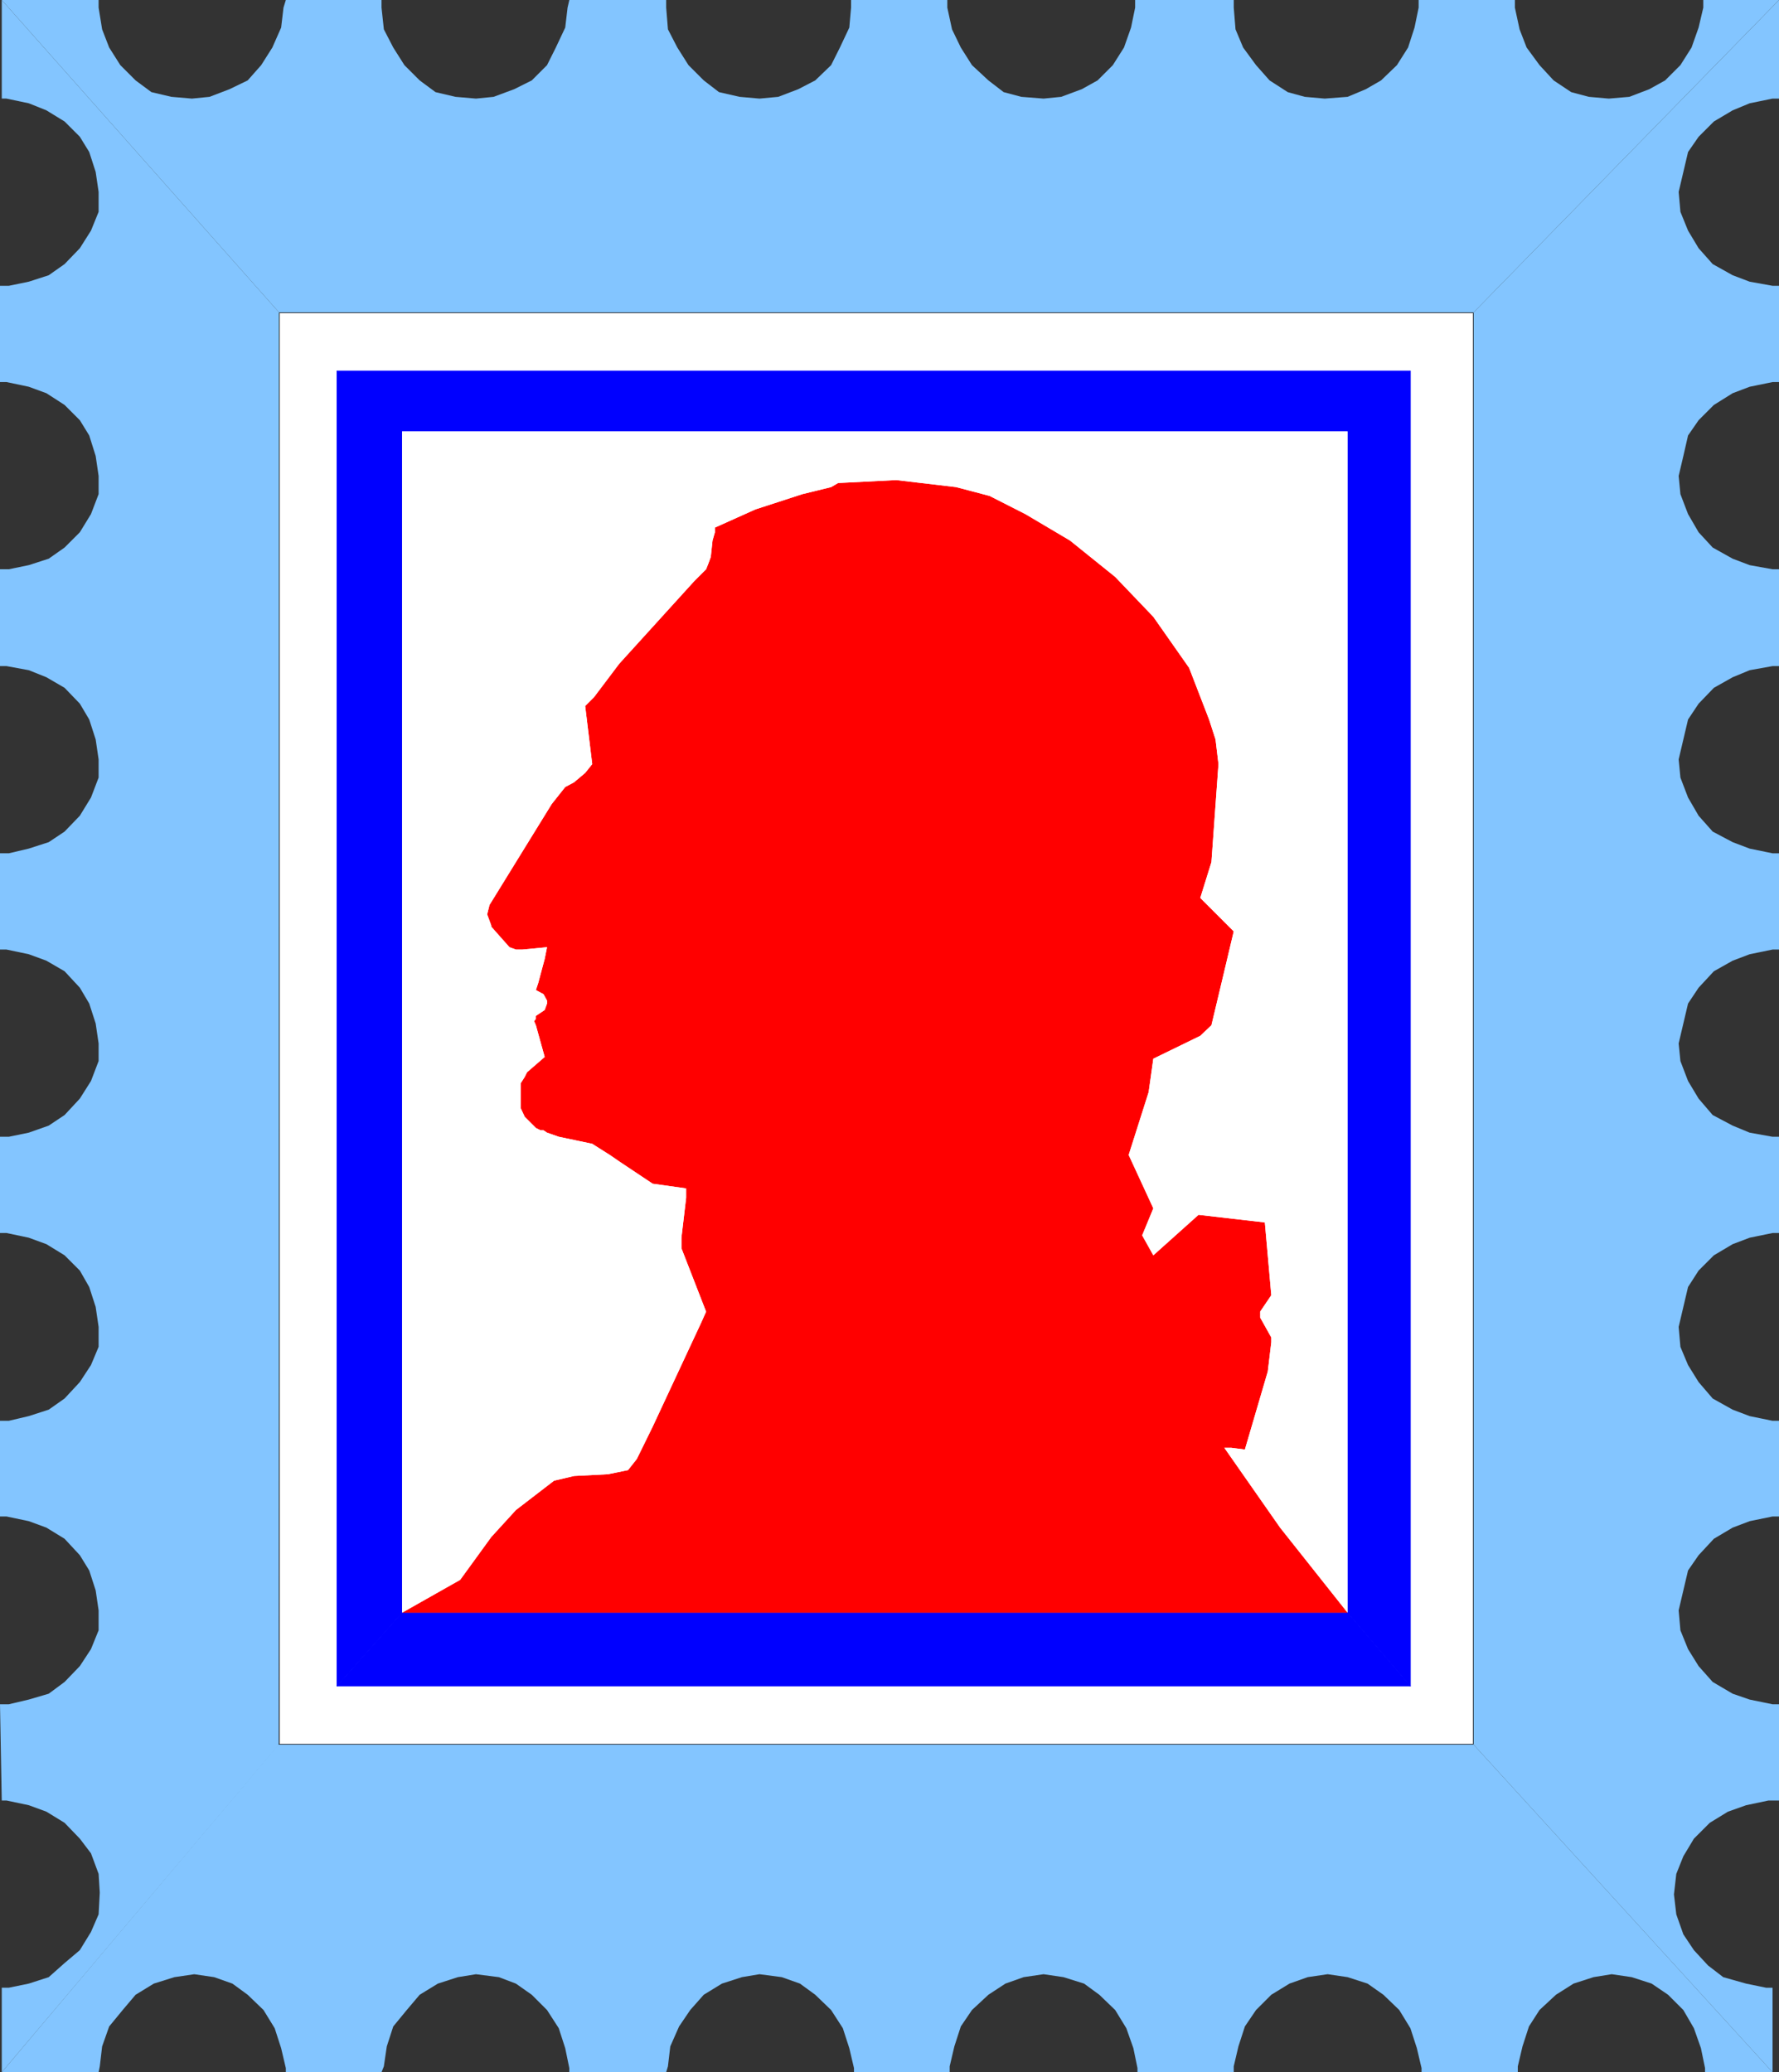<?xml version="1.0" encoding="UTF-8" standalone="no"?>
<svg
   version="1.0"
   width="129.595mm"
   height="150.97mm"
   id="svg12"
   sodipodi:docname="Postage Stamp 5.wmf"
   xmlns:inkscape="http://www.inkscape.org/namespaces/inkscape"
   xmlns:sodipodi="http://sodipodi.sourceforge.net/DTD/sodipodi-0.dtd"
   xmlns="http://www.w3.org/2000/svg"
   xmlns:svg="http://www.w3.org/2000/svg">
  <rect width="100%" height="100%" fill="#333333" stroke="none"/>
  <sodipodi:namedview
     id="namedview12"
     pagecolor="#ffffff"
     bordercolor="#000000"
     borderopacity="0.25"
     inkscape:showpageshadow="2"
     inkscape:pageopacity="0.0"
     inkscape:pagecheckerboard="0"
     inkscape:deskcolor="#d1d1d1"
     inkscape:document-units="mm" />
  <defs
     id="defs1">
    <pattern
       id="WMFhbasepattern"
       patternUnits="userSpaceOnUse"
       width="6"
       height="6"
       x="0"
       y="0" />
  </defs>
  <path
     style="fill:#83c5ff;fill-opacity:1;fill-rule:evenodd;stroke:none"
     d="M 76.76,480.263 76.922,86.131 0.485,0 V 27.148 H 1.778 l 6.141,1.293 4.848,1.939 5.01,3.07 4.202,4.201 2.586,4.201 1.778,5.494 0.808,5.494 v 5.494 l -2.101,5.171 -3.07,4.848 -4.202,4.363 -4.363,3.07 -5.494,1.778 -5.494,1.131 H 0 v 26.502 h 1.778 l 6.141,1.293 4.848,1.778 5.01,3.232 4.202,4.201 2.586,4.201 1.778,5.656 0.808,5.494 v 5.009 l -2.101,5.494 -3.07,5.009 -4.202,4.201 -4.363,3.07 -5.494,1.778 -5.494,1.131 H 0 v 26.663 h 1.778 l 6.141,1.131 4.848,1.939 5.01,2.909 4.202,4.363 2.586,4.363 1.778,5.494 0.808,5.494 v 5.009 l -2.101,5.494 -3.07,5.009 -4.202,4.363 -4.363,2.909 -5.494,1.778 -5.494,1.293 H 0 v 26.502 h 1.778 l 6.141,1.293 4.848,1.778 5.01,2.909 4.202,4.525 2.586,4.363 1.778,5.494 0.808,5.494 v 4.848 l -2.101,5.494 -3.07,4.848 -4.202,4.525 -4.363,2.909 -5.494,1.939 -5.494,1.131 H 0 v 26.502 h 1.778 l 6.141,1.293 4.848,1.778 5.01,3.07 4.202,4.202 2.586,4.525 1.778,5.494 0.808,5.494 v 5.494 l -2.101,5.009 -3.07,4.686 -4.202,4.525 -4.363,3.07 -5.494,1.778 -5.494,1.293 H 0 v 26.34 h 1.778 l 6.141,1.293 4.848,1.778 5.01,3.07 4.202,4.525 2.586,4.201 1.778,5.494 0.808,5.494 v 5.494 l -2.101,5.171 -3.07,4.686 -4.202,4.363 -4.363,3.232 -5.494,1.616 -5.494,1.293 H 0 l 0.485,26.502 H 1.778 l 6.141,1.293 4.848,1.778 5.01,3.07 4.202,4.363 3.07,4.04 2.101,5.656 0.323,5.171 -0.323,5.979 -2.101,4.848 -3.07,5.009 -4.202,3.555 -4.363,3.878 -5.494,1.778 -5.494,1.131 H 0.485 v 23.27 L 76.922,480.263 v 0 z"
     id="path1" />
  <path
     style="fill:#83c5ff;fill-opacity:1;fill-rule:evenodd;stroke:none"
     d="M 76.76,86.131 H 405.616 L 489.809,0 h -20.846 v 2.101 l -1.293,5.494 -1.939,5.494 -3.07,4.848 -4.202,4.201 -4.363,2.424 -5.494,2.101 -5.656,0.485 -5.494,-0.485 -4.848,-1.293 -4.848,-3.232 -3.878,-4.201 -3.555,-4.848 -1.939,-5.009 -1.293,-5.979 V 0 h -26.502 v 2.101 l -1.131,5.494 -1.778,5.494 -3.07,4.848 -4.363,4.201 -4.202,2.424 -5.01,2.101 -6.302,0.485 -5.494,-0.485 -4.686,-1.293 -5.01,-3.232 -3.717,-4.201 -3.555,-4.848 -2.101,-5.009 -0.485,-5.979 V 0 h -27.149 v 2.101 l -1.131,5.494 -1.939,5.494 -3.07,4.848 -4.202,4.201 -4.363,2.424 -5.656,2.101 -4.848,0.485 -6.141,-0.485 -4.848,-1.293 -4.202,-3.232 -4.525,-4.201 -3.07,-4.848 -2.424,-5.009 -1.293,-5.979 V 0 h -26.502 v 2.101 l -0.485,5.494 -2.586,5.494 -2.424,4.848 -4.363,4.201 -4.686,2.424 -5.494,2.101 -5.171,0.485 -5.494,-0.485 -5.656,-1.293 -4.202,-3.232 -4.202,-4.201 -3.07,-4.848 -2.586,-5.009 -0.485,-5.979 V 0 h -26.664 l -0.485,2.101 -0.646,5.494 -2.586,5.494 -2.424,4.848 -4.202,4.201 -4.848,2.424 -5.656,2.101 -4.848,0.485 -5.656,-0.485 -5.494,-1.293 -4.363,-3.232 -4.202,-4.201 -3.07,-4.848 -2.586,-5.009 -0.646,-5.979 V 0 H 78.699 l -0.646,2.101 -0.646,5.494 -2.424,5.494 -3.07,4.848 -3.717,4.201 -5.01,2.424 -5.494,2.101 -4.848,0.485 L 47.187,26.663 41.693,25.371 37.33,22.139 33.128,17.937 30.058,13.089 28.118,8.08 27.149,2.101 V 0 H 0.485 L 76.922,86.131 v 0 z"
     id="path2" />
  <path
     style="fill:#83c5ff;fill-opacity:1;fill-rule:evenodd;stroke:none"
     d="M 405.616,86.131 V 480.263 l 82.416,90.332 v -23.27 h -1.778 l -5.494,-1.131 -6.302,-1.778 -4.202,-3.232 -3.878,-4.201 -2.909,-4.363 -1.939,-5.494 -0.646,-5.494 0.646,-5.656 1.939,-4.848 2.909,-4.848 4.363,-4.363 5.01,-3.07 5.01,-1.778 6.141,-1.293 h 2.909 v -26.502 h -1.778 l -6.302,-1.293 -4.686,-1.616 -5.494,-3.232 -3.878,-4.363 -2.909,-4.686 -2.101,-5.171 -0.485,-5.494 1.293,-5.494 1.293,-5.494 2.909,-4.201 4.202,-4.525 5.171,-3.07 4.686,-1.778 6.302,-1.293 h 1.778 v -26.34 h -1.778 l -6.302,-1.293 -4.686,-1.778 -5.494,-3.07 -3.878,-4.525 -2.909,-4.686 -2.101,-5.009 -0.485,-5.494 1.293,-5.494 1.293,-5.494 2.909,-4.525 4.202,-4.202 5.171,-3.07 4.686,-1.778 6.302,-1.293 h 1.778 v -26.502 h -1.778 l -6.302,-1.131 -4.686,-1.939 -5.494,-2.909 -3.878,-4.525 -2.909,-4.848 -2.101,-5.494 -0.485,-4.848 1.293,-5.494 1.293,-5.494 2.909,-4.363 4.202,-4.525 5.171,-2.909 4.686,-1.778 6.302,-1.293 h 1.778 V 234.96 h -1.778 l -6.302,-1.293 -4.686,-1.778 -5.494,-2.909 -3.878,-4.363 -2.909,-5.009 -2.101,-5.494 -0.485,-5.009 1.293,-5.494 1.293,-5.494 2.909,-4.363 4.202,-4.363 5.171,-2.909 4.686,-1.939 6.302,-1.131 h 1.778 v -26.663 h -1.778 l -6.302,-1.131 -4.686,-1.778 -5.494,-3.07 -3.878,-4.201 -2.909,-5.009 -2.101,-5.494 -0.485,-5.009 1.293,-5.494 1.293,-5.656 2.909,-4.201 4.202,-4.201 5.171,-3.232 4.686,-1.778 6.302,-1.293 h 1.778 V 78.697 h -1.778 l -6.302,-1.131 -4.686,-1.778 -5.494,-3.07 -3.878,-4.363 -2.909,-4.848 -2.101,-5.171 -0.485,-5.494 1.293,-5.494 1.293,-5.494 2.909,-4.201 4.202,-4.201 5.171,-3.07 4.686,-1.939 6.302,-1.293 h 1.778 V 0 Z"
     id="path3" />
  <path
     style="fill:#83c5ff;fill-opacity:1;fill-rule:evenodd;stroke:none"
     d="M 76.76,480.263 0.485,570.595 H 27.149 l 0.323,-1.616 0.646,-5.494 1.939,-5.494 3.717,-4.525 3.555,-4.201 5.01,-3.07 5.656,-1.778 5.494,-0.808 5.494,0.808 5.01,1.778 4.202,3.07 4.363,4.201 3.07,5.009 1.778,5.494 1.293,5.494 v 1.131 h 26.341 l 0.646,-1.616 0.808,-5.494 1.778,-5.494 3.717,-4.525 3.555,-4.201 5.01,-3.07 5.494,-1.778 5.01,-0.808 6.302,0.808 4.686,1.778 4.363,3.07 4.202,4.201 3.232,5.009 1.778,5.494 1.131,5.494 v 1.131 h 26.664 l 0.485,-1.616 0.646,-5.494 2.424,-5.494 3.07,-4.525 3.717,-4.201 5.01,-3.07 5.494,-1.778 4.848,-0.808 6.141,0.808 5.01,1.778 4.202,3.07 4.363,4.201 3.232,5.009 1.778,5.494 1.293,5.494 v 1.131 h 26.341 v -1.616 l 1.293,-5.494 1.778,-5.494 3.07,-4.525 4.525,-4.201 4.686,-3.07 5.01,-1.778 5.494,-0.808 5.494,0.808 5.656,1.778 4.202,3.07 4.363,4.201 3.07,5.009 1.939,5.494 1.131,5.494 v 1.131 h 26.502 v -1.616 l 1.293,-5.494 1.778,-5.494 3.07,-4.525 4.202,-4.201 5.01,-3.07 5.01,-1.778 5.494,-0.808 5.494,0.808 5.494,1.778 4.363,3.07 4.363,4.201 3.07,5.009 1.778,5.494 1.293,5.494 v 1.131 h 26.502 v -1.616 l 1.293,-5.494 1.778,-5.494 2.909,-4.525 4.525,-4.201 4.848,-3.07 5.494,-1.778 5.01,-0.808 5.494,0.808 5.494,1.778 4.525,3.07 4.202,4.201 2.909,5.009 1.939,5.494 1.131,5.494 v 1.131 h 18.584 L 405.616,480.263 H 76.922 v 0 z"
     id="path4" />
  <path
     style="fill:#ffffff;fill-opacity:1;fill-rule:evenodd;stroke:none"
     d="M 76.76,480.263 H 405.616 V 86.131 H 76.922 v 394.132 0 z"
     id="path5" />
  <path
     style="fill:none;stroke:#000000;stroke-width:0.162px;stroke-linecap:round;stroke-linejoin:round;stroke-miterlimit:4;stroke-dasharray:none;stroke-opacity:1"
     d="M 76.76,480.263 H 405.616 V 86.131 H 76.922 v 394.132 0"
     id="path6" />
  <path
     style="fill:#0000ff;fill-opacity:1;fill-rule:evenodd;stroke:none"
     d="m 371.033,444.065 17.291,20.199 V 102.129 H 92.758 V 464.265 L 110.696,444.065 V 118.773 h 260.337 v 325.292 z"
     id="path7" />
  <path
     style="fill:none;stroke:#0000ff;stroke-width:0.162px;stroke-linecap:round;stroke-linejoin:round;stroke-miterlimit:4;stroke-dasharray:none;stroke-opacity:1"
     d="m 371.033,444.065 17.291,20.199 V 102.129 H 92.758 V 464.265 L 110.696,444.065 V 118.773 h 260.337 v 325.292 0"
     id="path8" />
  <path
     style="fill:#0000ff;fill-opacity:1;fill-rule:evenodd;stroke:none"
     d="M 371.033,444.065 H 110.696 L 92.758,464.265 H 388.324 l -17.291,-20.199 z"
     id="path9" />
  <path
     style="fill:none;stroke:#0000ff;stroke-width:0.162px;stroke-linecap:round;stroke-linejoin:round;stroke-miterlimit:4;stroke-dasharray:none;stroke-opacity:1"
     d="M 371.033,444.065 H 110.696 L 92.758,464.265 H 388.324 l -17.291,-20.199 v 0"
     id="path10" />
  <path
     style="fill:#ff0000;fill-opacity:1;fill-rule:evenodd;stroke:none"
     d="M 371.033,444.065 352.449,420.634 337.097,398.657 h 1.939 l 3.717,0.485 6.302,-21.492 0.97,-8.08 v -1.293 l -3.07,-5.494 v -1.616 l 3.07,-4.525 -1.778,-20.038 -18.261,-2.101 -12.443,11.15 -3.07,-5.494 3.07,-7.433 -6.787,-14.705 5.494,-17.291 1.293,-9.211 12.928,-6.302 3.07,-2.909 3.232,-13.574 2.909,-12.281 -9.211,-9.211 3.07,-9.857 1.939,-26.986 -0.808,-6.787 -1.778,-5.494 -5.494,-14.22 -9.858,-14.059 -10.504,-10.989 -12.443,-10.019 -12.282,-7.272 -9.858,-5.009 -9.211,-2.424 -16.483,-1.939 -15.998,0.808 -1.939,1.131 -7.918,1.939 -12.928,4.201 -11.15,5.009 v 1.293 l -0.646,2.262 -0.485,4.525 -0.646,1.778 -0.646,1.616 -3.232,3.232 -20.685,22.785 -6.949,9.211 -2.424,2.424 1.939,15.998 -1.939,2.424 -3.07,2.586 -2.424,1.293 -3.717,4.686 -17.13,27.794 -0.646,2.586 1.131,3.07 v 0.323 l 5.01,5.656 1.778,0.646 h 1.778 l 6.787,-0.646 -0.646,3.232 -1.778,6.625 -0.646,1.939 2.101,1.131 0.97,1.778 v 0.808 l -0.646,1.778 -2.424,1.616 v 0.808 l -0.485,0.646 0.485,1.131 2.424,8.726 -4.848,4.201 -0.646,1.293 -1.131,1.778 v 6.787 l 1.131,2.424 3.07,3.07 1.293,0.646 h 0.808 l 0.97,0.646 3.232,1.131 9.211,1.939 1.778,1.131 3.07,1.939 2.586,1.778 9.211,6.141 9.211,1.293 v 2.586 l -1.293,10.989 v 2.909 l 6.787,17.452 -1.293,2.909 -13.413,28.764 -4.363,8.888 -2.424,3.07 -5.494,1.131 -9.373,0.485 -5.494,1.293 -10.504,8.08 -6.787,7.433 -8.565,11.796 -15.998,9.049 h 260.337 z"
     id="path11" />
  <path
     style="fill:#ffffff;fill-opacity:1;fill-rule:evenodd;stroke:none"
     d="M 371.033,444.065 V 118.773 H 110.696 v 325.292 l 15.998,-9.049 8.565,-11.796 6.787,-7.433 10.504,-8.08 5.494,-1.293 9.373,-0.485 5.494,-1.131 2.424,-3.07 4.363,-8.888 13.413,-28.764 1.293,-2.909 -6.787,-17.452 v -2.909 l 1.293,-10.989 v -2.586 l -9.211,-1.293 -9.211,-6.141 -2.586,-1.778 -3.07,-1.939 -1.778,-1.131 -9.211,-1.939 -3.232,-1.131 -0.97,-0.646 h -0.808 l -1.293,-0.646 -3.07,-3.07 -1.131,-2.424 v -6.787 l 1.131,-1.778 0.646,-1.293 4.848,-4.201 -2.424,-8.726 -0.485,-1.131 0.485,-0.646 v -0.808 l 2.424,-1.616 0.646,-1.778 v -0.808 l -0.97,-1.778 -2.101,-1.131 0.646,-1.939 1.778,-6.625 0.646,-3.232 -6.787,0.646 h -1.778 l -1.778,-0.646 -5.01,-5.656 v -0.323 l -1.131,-3.07 0.646,-2.586 17.13,-27.794 3.717,-4.686 2.424,-1.293 3.07,-2.586 1.939,-2.424 -1.939,-15.998 2.424,-2.424 6.949,-9.211 20.685,-22.785 3.232,-3.232 0.646,-1.616 0.646,-1.778 0.485,-4.525 0.646,-2.262 v -1.293 l 11.15,-5.009 12.928,-4.201 7.918,-1.939 1.939,-1.131 15.998,-0.808 16.483,1.939 9.211,2.424 9.858,5.009 12.282,7.272 12.443,10.019 10.504,10.989 9.858,14.059 5.494,14.22 1.778,5.494 0.808,6.787 -1.939,26.986 -3.07,9.857 9.211,9.211 -2.909,12.281 -3.232,13.574 -3.07,2.909 -12.928,6.302 -1.293,9.211 -5.494,17.291 6.787,14.705 -3.07,7.433 3.07,5.494 12.443,-11.15 18.261,2.101 1.778,20.038 -3.07,4.525 v 1.616 l 3.07,5.494 v 1.293 l -0.97,8.08 -6.302,21.492 -3.717,-0.485 h -1.939 l 15.352,21.977 18.584,23.431 z"
     id="path12" />
</svg>
